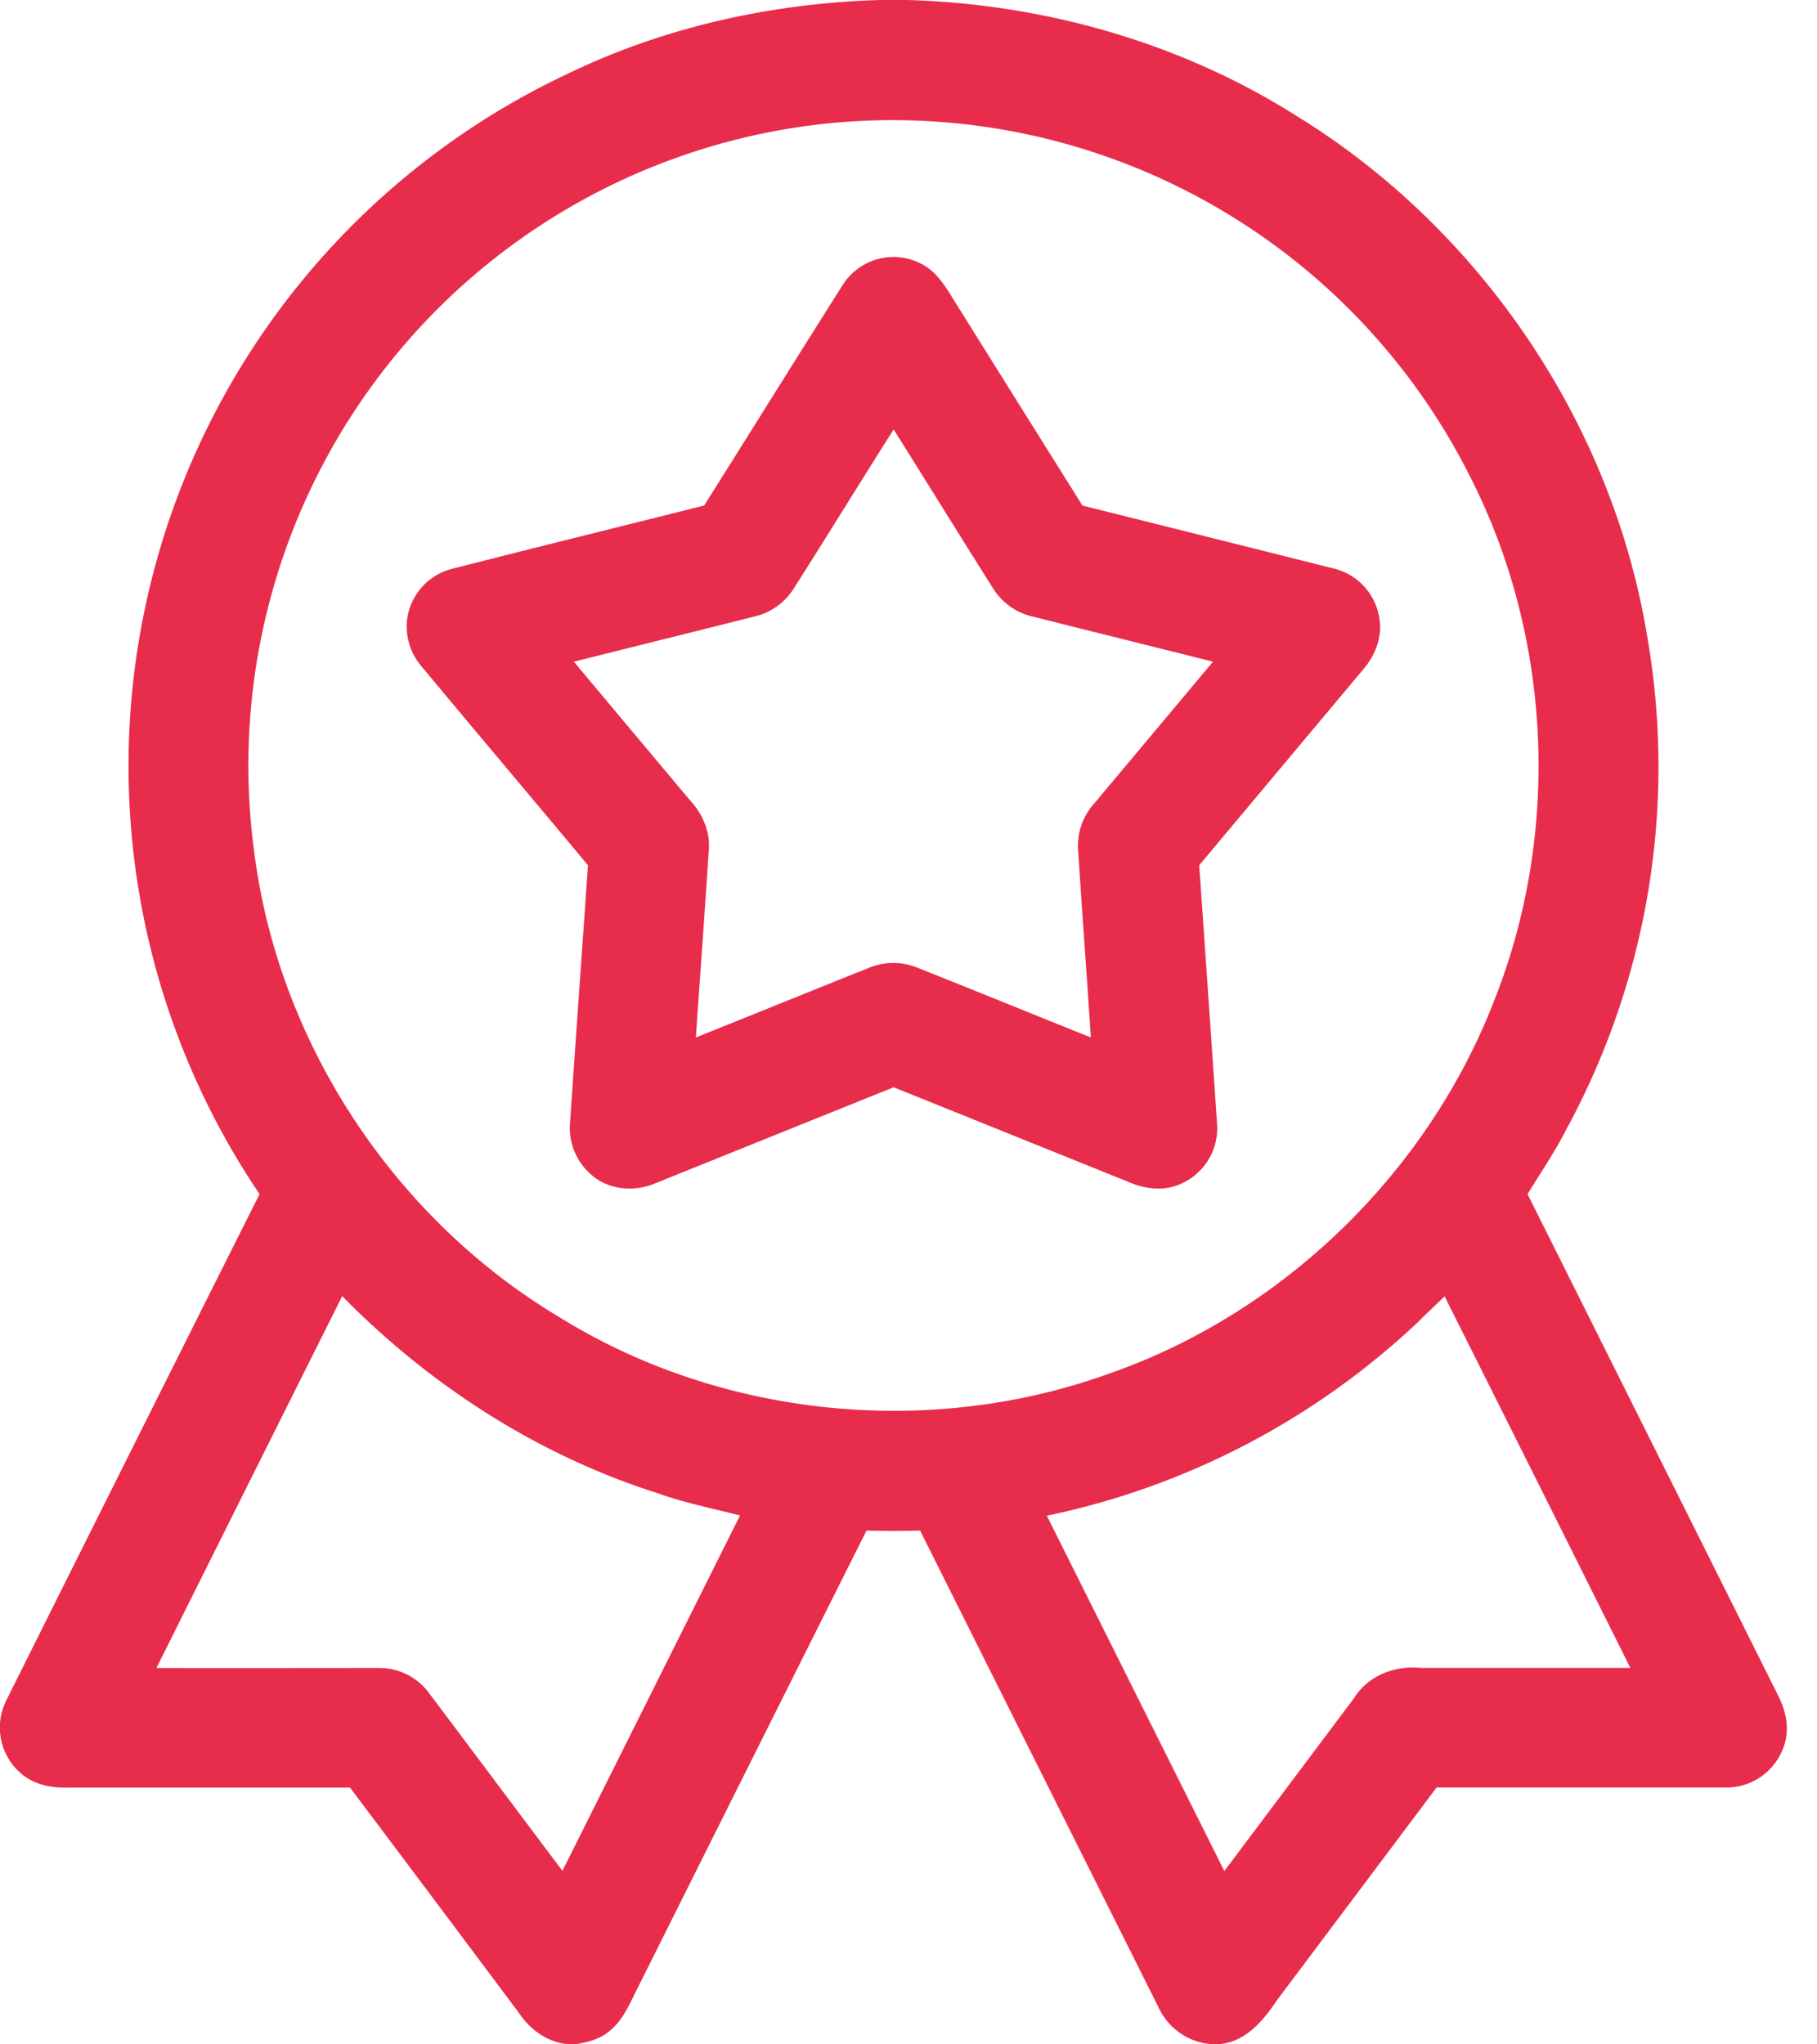 <svg width="32" height="36" fill="none" xmlns="http://www.w3.org/2000/svg"><path d="M15.5 0h.478c2.414.07 4.819.75 6.862 2.045 3.225 1.984 5.54 5.39 6.164 9.128a13.38 13.38 0 01-1.435 8.745c-.197.385-.442.741-.667 1.11l4.415 8.832c.145.282.207.615.091.914a1.069 1.069 0 01-1.04.703H25.3l-2.812 3.747c-.25.376-.583.769-1.076.774h-.055a1.118 1.118 0 01-.954-.651c-1.4-2.798-2.8-5.596-4.198-8.394-.315.007-.63.007-.945 0a6165.09 6165.09 0 00-4.008 8.01c-.148.282-.266.605-.526.809-.17.14-.389.196-.602.227h-.096c-.374-.023-.69-.254-.893-.558-.988-1.322-1.978-2.643-2.97-3.962H1.18c-.297.006-.612-.061-.834-.271a1.064 1.064 0 01-.228-1.279c1.48-2.967 2.965-5.935 4.453-8.901a13.473 13.473 0 015.484-19.756C11.753.461 13.628.055 15.5 0zm-.85 2.166a11.368 11.368 0 00-10.166 12.89c.438 3.338 2.477 6.412 5.365 8.137 2.845 1.766 6.496 2.135 9.646 1.009 3.107-1.07 5.677-3.574 6.845-6.647 1.144-2.93.984-6.34-.441-9.145a11.381 11.381 0 00-11.25-6.244zM2.755 29.372c1.304.004 2.607 0 3.91 0a1.088 1.088 0 01.902.457c.781 1.037 1.557 2.078 2.338 3.115l3.128-6.258c-.483-.124-.976-.22-1.445-.39-2.11-.668-4.018-1.899-5.561-3.472a6631.248 6631.248 0 00-3.272 6.548zM25 23.255a13.546 13.546 0 01-6.564 3.436l3.126 6.257 2.285-3.045c.248-.401.721-.578 1.178-.532h3.688a3987.903 3987.903 0 00-3.271-6.543c-.148.142-.296.282-.442.425v.002z" fill="#E82C4C"/><path d="M14.845 5.013a1.055 1.055 0 011.345-.384c.281.125.451.394.604.648.756 1.21 1.512 2.418 2.27 3.626 1.47.367 2.94.735 4.41 1.105a1.065 1.065 0 01.82.89c.053.321-.076.642-.28.883-.965 1.152-1.93 2.303-2.894 3.456.105 1.507.21 3.015.312 4.523a1.068 1.068 0 01-.654 1.094c-.28.122-.608.086-.886-.034l-4.154-1.674-4.189 1.688c-.371.163-.844.123-1.145-.157a1.081 1.081 0 01-.364-.914c.102-1.51.211-3.017.315-4.526-.97-1.165-1.949-2.32-2.918-3.487a1.08 1.08 0 01-.265-.858 1.06 1.06 0 01.788-.875c1.477-.378 2.962-.743 4.442-1.116.816-1.295 1.624-2.596 2.443-3.888zm-.853 5.33a1.12 1.12 0 01-.703.513c-1.06.267-2.122.53-3.182.796.677.81 1.354 1.617 2.032 2.425.225.24.375.562.343.897-.07 1.099-.152 2.197-.227 3.295 1.008-.403 2.015-.814 3.024-1.216a1.123 1.123 0 01.863-.018c1.025.406 2.046.825 3.07 1.234-.073-1.096-.153-2.192-.224-3.288a1.104 1.104 0 01.284-.833 6115.3 6115.3 0 012.091-2.496c-1.054-.265-2.109-.526-3.164-.792a1.114 1.114 0 01-.71-.5c-.588-.931-1.166-1.867-1.751-2.798-.586.926-1.161 1.86-1.746 2.782z" fill="#E82C4C"/></svg>